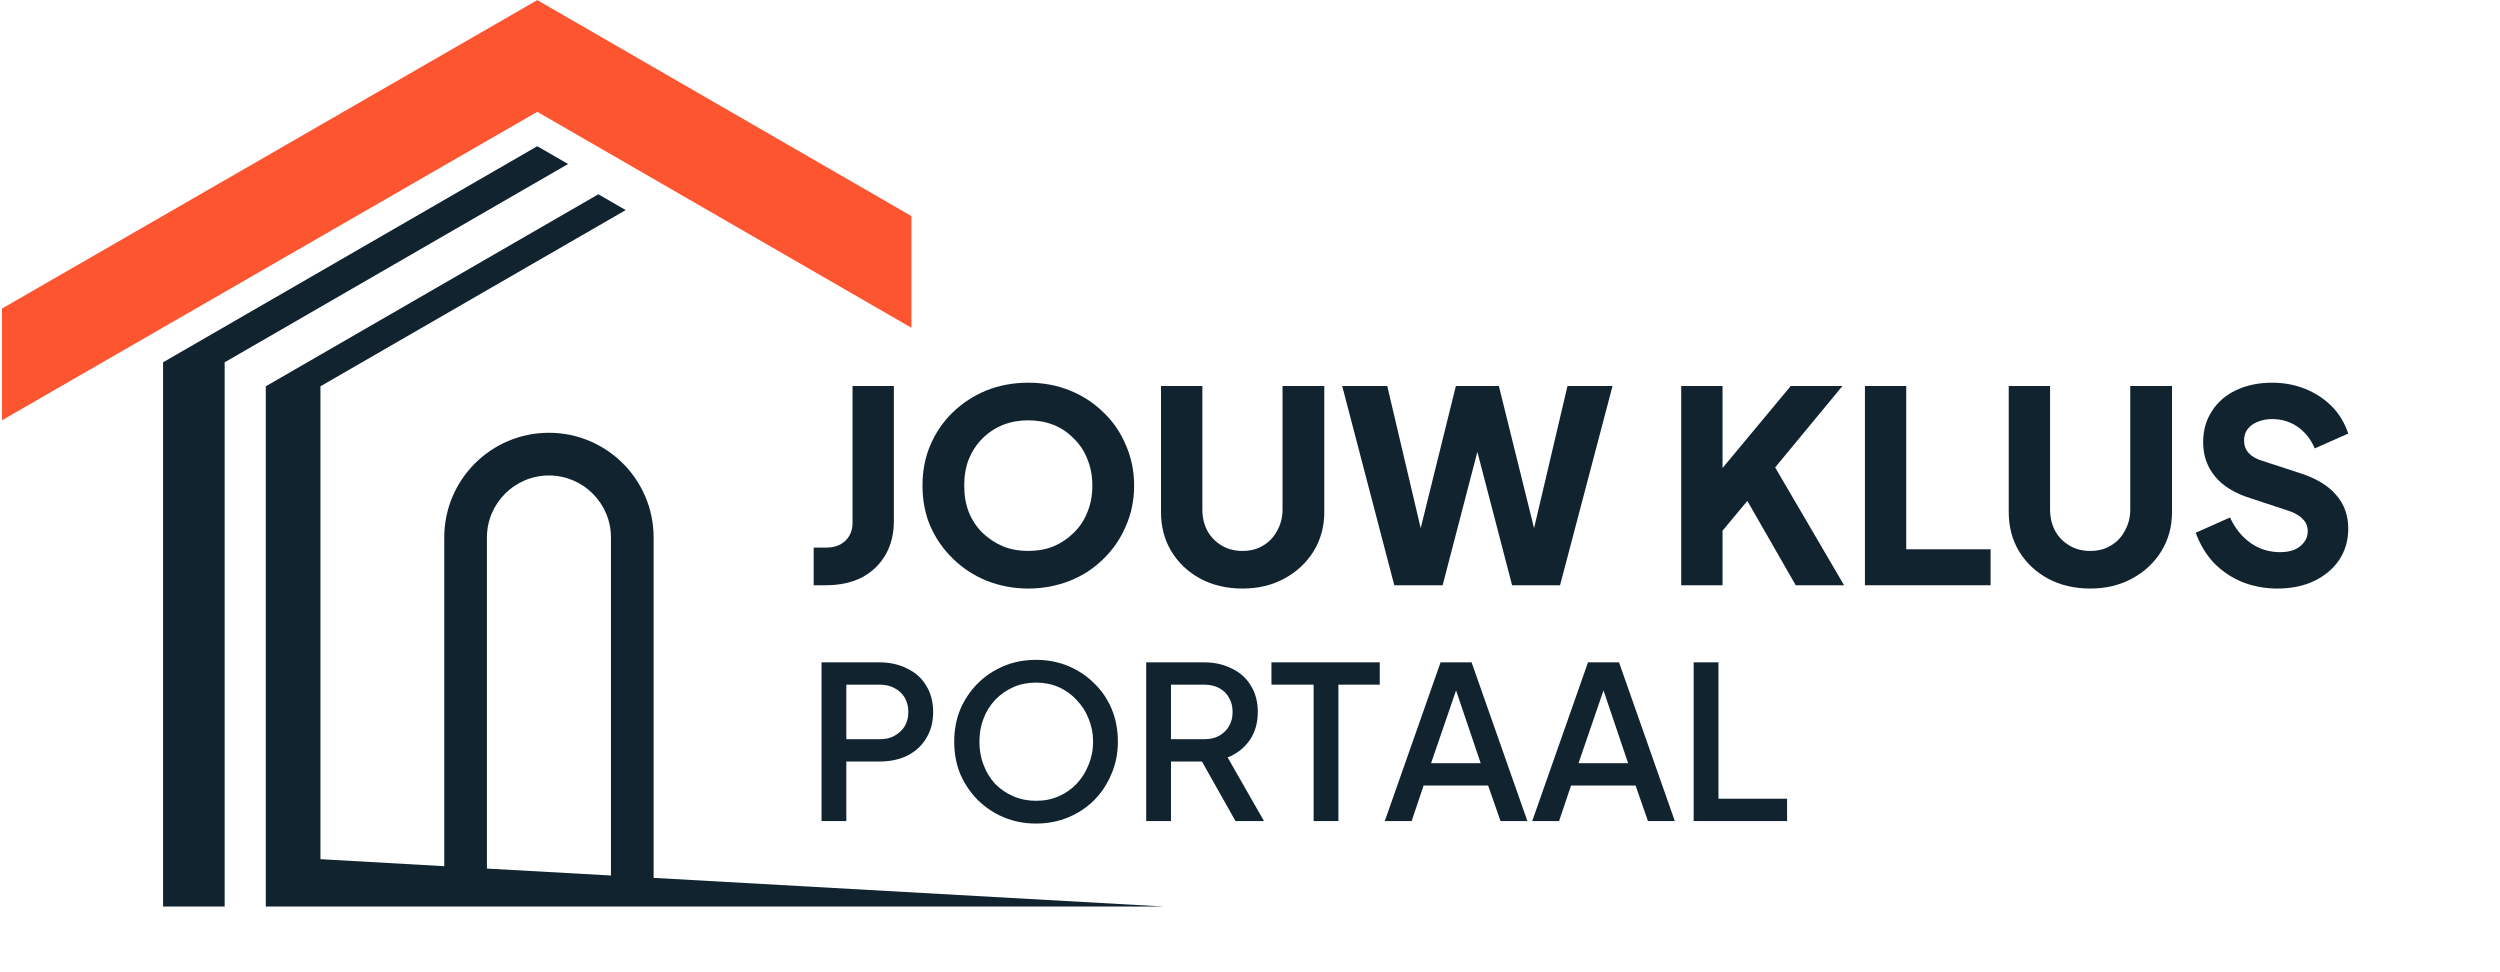 <svg xmlns="http://www.w3.org/2000/svg" xmlns:xlink="http://www.w3.org/1999/xlink" width="126" zoomAndPan="magnify" viewBox="0 0 94.5 36.75" height="49" preserveAspectRatio="xMidYMid meet" version="1.0"><defs><g/><clipPath id="f5bc0863fc"><path d="M 0.07 0 L 35 0 L 35 16 L 0.07 16 Z M 0.07 0 " clip-rule="nonzero"/></clipPath><clipPath id="bd02ac38be"><path d="M 6 5 L 22 5 L 22 34.266 L 6 34.266 Z M 6 5 " clip-rule="nonzero"/></clipPath><clipPath id="c630af98e0"><path d="M 10 7 L 49 7 L 49 34.266 L 10 34.266 Z M 10 7 " clip-rule="nonzero"/></clipPath></defs><g clip-path="url(#f5bc0863fc)"><path fill="#fe5531" d="M 20.309 0.004 L 0.074 11.664 L 0.074 15.887 L 20.309 4.227 L 34.453 12.391 L 34.453 8.168 L 20.309 0.004 " fill-opacity="1" fill-rule="nonzero"/></g><g clip-path="url(#bd02ac38be)"><path fill="#10232f" d="M 20.309 5.527 L 6.164 13.695 L 6.164 34.547 L 8.492 34.547 L 8.492 13.695 L 21.473 6.199 L 20.309 5.527 " fill-opacity="1" fill-rule="nonzero"/></g><g clip-path="url(#c630af98e0)"><path fill="#10232f" d="M 18.406 20.316 C 18.406 19.023 19.457 17.973 20.75 17.973 C 22.043 17.973 23.094 19.023 23.094 20.316 L 23.094 33.094 L 18.406 32.832 Z M 24.707 33.184 L 24.707 20.316 C 24.707 18.133 22.934 16.359 20.75 16.359 C 18.562 16.359 16.793 18.133 16.793 20.316 L 16.793 32.742 L 12.113 32.477 L 12.113 14.602 L 23.652 7.941 L 22.617 7.344 L 10.047 14.602 L 10.047 34.547 L 48.984 34.547 L 24.707 33.184 " fill-opacity="1" fill-rule="nonzero"/></g><g fill="#10232f" fill-opacity="1"><g transform="translate(30.429, 22.122)"><g><path d="M 0.328 0 L 0.328 -1.422 L 0.781 -1.422 C 1.094 -1.422 1.336 -1.504 1.516 -1.672 C 1.703 -1.848 1.797 -2.078 1.797 -2.359 L 1.797 -7.531 L 3.359 -7.531 L 3.359 -2.422 C 3.359 -1.941 3.254 -1.52 3.047 -1.156 C 2.836 -0.789 2.539 -0.504 2.156 -0.297 C 1.77 -0.098 1.312 0 0.781 0 Z M 0.328 0 "/></g></g></g><g fill="#10232f" fill-opacity="1"><g transform="translate(34.432, 22.122)"><g><path d="M 4.438 0.125 C 3.875 0.125 3.348 0.023 2.859 -0.172 C 2.379 -0.367 1.957 -0.645 1.594 -1 C 1.227 -1.352 0.941 -1.766 0.734 -2.234 C 0.535 -2.703 0.438 -3.211 0.438 -3.766 C 0.438 -4.316 0.535 -4.828 0.734 -5.297 C 0.941 -5.773 1.223 -6.188 1.578 -6.531 C 1.941 -6.883 2.363 -7.16 2.844 -7.359 C 3.332 -7.555 3.863 -7.656 4.438 -7.656 C 5.008 -7.656 5.535 -7.555 6.016 -7.359 C 6.504 -7.16 6.926 -6.883 7.281 -6.531 C 7.645 -6.188 7.926 -5.773 8.125 -5.297 C 8.332 -4.828 8.438 -4.316 8.438 -3.766 C 8.438 -3.211 8.332 -2.703 8.125 -2.234 C 7.926 -1.766 7.645 -1.352 7.281 -1 C 6.926 -0.645 6.504 -0.367 6.016 -0.172 C 5.523 0.023 5 0.125 4.438 0.125 Z M 4.438 -1.297 C 4.781 -1.297 5.098 -1.352 5.391 -1.469 C 5.68 -1.594 5.938 -1.766 6.156 -1.984 C 6.383 -2.203 6.555 -2.461 6.672 -2.766 C 6.797 -3.066 6.859 -3.398 6.859 -3.766 C 6.859 -4.129 6.797 -4.461 6.672 -4.766 C 6.555 -5.066 6.383 -5.328 6.156 -5.547 C 5.938 -5.773 5.68 -5.945 5.391 -6.062 C 5.098 -6.176 4.781 -6.234 4.438 -6.234 C 4.094 -6.234 3.773 -6.176 3.484 -6.062 C 3.191 -5.945 2.93 -5.773 2.703 -5.547 C 2.484 -5.328 2.312 -5.066 2.188 -4.766 C 2.07 -4.461 2.016 -4.129 2.016 -3.766 C 2.016 -3.398 2.07 -3.066 2.188 -2.766 C 2.312 -2.461 2.484 -2.203 2.703 -1.984 C 2.93 -1.766 3.191 -1.594 3.484 -1.469 C 3.773 -1.352 4.094 -1.297 4.438 -1.297 Z M 4.438 -1.297 "/></g></g></g><g fill="#10232f" fill-opacity="1"><g transform="translate(43.308, 22.122)"><g><path d="M 3.656 0.125 C 3.062 0.125 2.531 0 2.062 -0.25 C 1.602 -0.5 1.238 -0.844 0.969 -1.281 C 0.707 -1.719 0.578 -2.211 0.578 -2.766 L 0.578 -7.531 L 2.141 -7.531 L 2.141 -2.859 C 2.141 -2.566 2.203 -2.301 2.328 -2.062 C 2.461 -1.82 2.645 -1.633 2.875 -1.5 C 3.102 -1.363 3.363 -1.297 3.656 -1.297 C 3.957 -1.297 4.219 -1.363 4.438 -1.5 C 4.664 -1.633 4.844 -1.82 4.969 -2.062 C 5.102 -2.301 5.172 -2.566 5.172 -2.859 L 5.172 -7.531 L 6.75 -7.531 L 6.75 -2.766 C 6.75 -2.211 6.613 -1.719 6.344 -1.281 C 6.07 -0.844 5.703 -0.5 5.234 -0.25 C 4.773 0 4.25 0.125 3.656 0.125 Z M 3.656 0.125 "/></g></g></g><g fill="#10232f" fill-opacity="1"><g transform="translate(50.626, 22.122)"><g><path d="M 2.078 0 L 0.109 -7.531 L 1.812 -7.531 L 3.297 -1.219 L 2.844 -1.219 L 4.406 -7.531 L 6.031 -7.531 L 7.594 -1.219 L 7.141 -1.219 L 8.625 -7.531 L 10.328 -7.531 L 8.344 0 L 6.531 0 L 4.953 -6.062 L 5.484 -6.062 L 3.906 0 Z M 2.078 0 "/></g></g></g><g fill="#10232f" fill-opacity="1"><g transform="translate(61.058, 22.122)"><g/></g></g><g fill="#10232f" fill-opacity="1"><g transform="translate(62.878, 22.122)"><g><path d="M 0.672 0 L 0.672 -7.531 L 2.234 -7.531 L 2.234 -3.766 L 1.797 -3.906 L 4.812 -7.531 L 6.766 -7.531 L 3.797 -3.938 L 3.875 -5.047 L 6.828 0 L 5 0 L 3.172 -3.188 L 2.234 -2.062 L 2.234 0 Z M 0.672 0 "/></g></g></g><g fill="#10232f" fill-opacity="1"><g transform="translate(69.822, 22.122)"><g><path d="M 0.672 0 L 0.672 -7.531 L 2.234 -7.531 L 2.234 -1.359 L 5.422 -1.359 L 5.422 0 Z M 0.672 0 "/></g></g></g><g fill="#10232f" fill-opacity="1"><g transform="translate(75.352, 22.122)"><g><path d="M 3.656 0.125 C 3.062 0.125 2.531 0 2.062 -0.25 C 1.602 -0.5 1.238 -0.844 0.969 -1.281 C 0.707 -1.719 0.578 -2.211 0.578 -2.766 L 0.578 -7.531 L 2.141 -7.531 L 2.141 -2.859 C 2.141 -2.566 2.203 -2.301 2.328 -2.062 C 2.461 -1.82 2.645 -1.633 2.875 -1.5 C 3.102 -1.363 3.363 -1.297 3.656 -1.297 C 3.957 -1.297 4.219 -1.363 4.438 -1.5 C 4.664 -1.633 4.844 -1.82 4.969 -2.062 C 5.102 -2.301 5.172 -2.566 5.172 -2.859 L 5.172 -7.531 L 6.75 -7.531 L 6.75 -2.766 C 6.75 -2.211 6.613 -1.719 6.344 -1.281 C 6.07 -0.844 5.703 -0.5 5.234 -0.25 C 4.773 0 4.25 0.125 3.656 0.125 Z M 3.656 0.125 "/></g></g></g><g fill="#10232f" fill-opacity="1"><g transform="translate(82.67, 22.122)"><g><path d="M 3.406 0.125 C 2.938 0.125 2.492 0.039 2.078 -0.125 C 1.66 -0.301 1.301 -0.547 1 -0.859 C 0.707 -1.18 0.484 -1.555 0.328 -1.984 L 1.625 -2.562 C 1.812 -2.156 2.07 -1.832 2.406 -1.594 C 2.738 -1.363 3.109 -1.25 3.516 -1.25 C 3.723 -1.25 3.906 -1.281 4.062 -1.344 C 4.219 -1.414 4.336 -1.508 4.422 -1.625 C 4.516 -1.738 4.562 -1.879 4.562 -2.047 C 4.562 -2.223 4.504 -2.367 4.391 -2.484 C 4.285 -2.609 4.117 -2.711 3.891 -2.797 L 2.422 -3.281 C 1.816 -3.469 1.363 -3.742 1.062 -4.109 C 0.758 -4.473 0.609 -4.906 0.609 -5.406 C 0.609 -5.852 0.719 -6.242 0.938 -6.578 C 1.156 -6.922 1.461 -7.188 1.859 -7.375 C 2.254 -7.562 2.707 -7.656 3.219 -7.656 C 3.664 -7.656 4.082 -7.578 4.469 -7.422 C 4.852 -7.266 5.188 -7.047 5.469 -6.766 C 5.75 -6.484 5.957 -6.141 6.094 -5.734 L 4.828 -5.172 C 4.68 -5.516 4.469 -5.785 4.188 -5.984 C 3.906 -6.18 3.582 -6.281 3.219 -6.281 C 3.008 -6.281 2.82 -6.242 2.656 -6.172 C 2.5 -6.109 2.375 -6.016 2.281 -5.891 C 2.195 -5.773 2.156 -5.633 2.156 -5.469 C 2.156 -5.289 2.211 -5.133 2.328 -5 C 2.441 -4.875 2.613 -4.773 2.844 -4.703 L 4.281 -4.234 C 4.895 -4.035 5.348 -3.758 5.641 -3.406 C 5.941 -3.062 6.094 -2.641 6.094 -2.141 C 6.094 -1.691 5.977 -1.297 5.75 -0.953 C 5.52 -0.617 5.203 -0.352 4.797 -0.156 C 4.398 0.031 3.938 0.125 3.406 0.125 Z M 3.406 0.125 "/></g></g></g><g fill="#10232f" fill-opacity="1"><g transform="translate(30.429, 31.036)"><g><path d="M 0.625 0 L 0.625 -6 L 2.797 -6 C 3.203 -6 3.555 -5.922 3.859 -5.766 C 4.172 -5.617 4.41 -5.406 4.578 -5.125 C 4.754 -4.844 4.844 -4.508 4.844 -4.125 C 4.844 -3.738 4.754 -3.406 4.578 -3.125 C 4.41 -2.844 4.172 -2.625 3.859 -2.469 C 3.555 -2.32 3.203 -2.25 2.797 -2.25 L 1.562 -2.25 L 1.562 0 Z M 1.562 -3.094 L 2.828 -3.094 C 3.035 -3.094 3.219 -3.133 3.375 -3.219 C 3.539 -3.312 3.672 -3.43 3.766 -3.578 C 3.859 -3.734 3.906 -3.914 3.906 -4.125 C 3.906 -4.332 3.859 -4.516 3.766 -4.672 C 3.672 -4.828 3.539 -4.945 3.375 -5.031 C 3.219 -5.113 3.035 -5.156 2.828 -5.156 L 1.562 -5.156 Z M 1.562 -3.094 "/></g></g></g><g fill="#10232f" fill-opacity="1"><g transform="translate(35.631, 31.036)"><g><path d="M 3.531 0.094 C 3.094 0.094 2.688 0.016 2.312 -0.141 C 1.945 -0.297 1.625 -0.508 1.344 -0.781 C 1.062 -1.062 0.836 -1.391 0.672 -1.766 C 0.516 -2.141 0.438 -2.551 0.438 -3 C 0.438 -3.445 0.516 -3.859 0.672 -4.234 C 0.836 -4.609 1.055 -4.93 1.328 -5.203 C 1.609 -5.484 1.938 -5.703 2.312 -5.859 C 2.688 -6.016 3.094 -6.094 3.531 -6.094 C 3.969 -6.094 4.375 -6.016 4.75 -5.859 C 5.125 -5.703 5.453 -5.484 5.734 -5.203 C 6.016 -4.93 6.234 -4.609 6.391 -4.234 C 6.547 -3.859 6.625 -3.445 6.625 -3 C 6.625 -2.551 6.539 -2.141 6.375 -1.766 C 6.219 -1.391 6 -1.062 5.719 -0.781 C 5.445 -0.508 5.125 -0.297 4.75 -0.141 C 4.375 0.016 3.969 0.094 3.531 0.094 Z M 3.531 -0.766 C 3.844 -0.766 4.129 -0.82 4.391 -0.938 C 4.648 -1.051 4.875 -1.207 5.062 -1.406 C 5.258 -1.613 5.41 -1.852 5.516 -2.125 C 5.629 -2.395 5.688 -2.688 5.688 -3 C 5.688 -3.312 5.629 -3.602 5.516 -3.875 C 5.41 -4.145 5.258 -4.379 5.062 -4.578 C 4.875 -4.785 4.648 -4.945 4.391 -5.062 C 4.129 -5.176 3.844 -5.234 3.531 -5.234 C 3.219 -5.234 2.93 -5.176 2.672 -5.062 C 2.41 -4.945 2.18 -4.785 1.984 -4.578 C 1.797 -4.379 1.648 -4.145 1.547 -3.875 C 1.441 -3.602 1.391 -3.312 1.391 -3 C 1.391 -2.688 1.441 -2.395 1.547 -2.125 C 1.648 -1.852 1.797 -1.613 1.984 -1.406 C 2.18 -1.207 2.41 -1.051 2.672 -0.938 C 2.941 -0.82 3.227 -0.766 3.531 -0.766 Z M 3.531 -0.766 "/></g></g></g><g fill="#10232f" fill-opacity="1"><g transform="translate(42.701, 31.036)"><g><path d="M 0.625 0 L 0.625 -6 L 2.797 -6 C 3.203 -6 3.555 -5.922 3.859 -5.766 C 4.172 -5.617 4.41 -5.406 4.578 -5.125 C 4.754 -4.844 4.844 -4.508 4.844 -4.125 C 4.844 -3.707 4.738 -3.348 4.531 -3.047 C 4.32 -2.754 4.047 -2.539 3.703 -2.406 L 5.078 0 L 4 0 L 2.531 -2.609 L 3.156 -2.25 L 1.562 -2.25 L 1.562 0 Z M 1.562 -3.094 L 2.812 -3.094 C 3.031 -3.094 3.219 -3.133 3.375 -3.219 C 3.539 -3.312 3.664 -3.43 3.75 -3.578 C 3.844 -3.734 3.891 -3.914 3.891 -4.125 C 3.891 -4.332 3.844 -4.516 3.75 -4.672 C 3.664 -4.828 3.539 -4.945 3.375 -5.031 C 3.219 -5.113 3.031 -5.156 2.812 -5.156 L 1.562 -5.156 Z M 1.562 -3.094 "/></g></g></g><g fill="#10232f" fill-opacity="1"><g transform="translate(47.967, 31.036)"><g><path d="M 1.688 0 L 1.688 -5.156 L 0.094 -5.156 L 0.094 -6 L 4.188 -6 L 4.188 -5.156 L 2.625 -5.156 L 2.625 0 Z M 1.688 0 "/></g></g></g><g fill="#10232f" fill-opacity="1"><g transform="translate(52.251, 31.036)"><g><path d="M 0.094 0 L 2.203 -6 L 3.375 -6 L 5.484 0 L 4.469 0 L 4 -1.344 L 1.562 -1.344 L 1.109 0 Z M 1.844 -2.188 L 3.719 -2.188 L 2.656 -5.328 L 2.922 -5.328 Z M 1.844 -2.188 "/></g></g></g><g fill="#10232f" fill-opacity="1"><g transform="translate(57.824, 31.036)"><g><path d="M 0.094 0 L 2.203 -6 L 3.375 -6 L 5.484 0 L 4.469 0 L 4 -1.344 L 1.562 -1.344 L 1.109 0 Z M 1.844 -2.188 L 3.719 -2.188 L 2.656 -5.328 L 2.922 -5.328 Z M 1.844 -2.188 "/></g></g></g><g fill="#10232f" fill-opacity="1"><g transform="translate(63.396, 31.036)"><g><path d="M 0.625 0 L 0.625 -6 L 1.562 -6 L 1.562 -0.844 L 4.156 -0.844 L 4.156 0 Z M 0.625 0 "/></g></g></g></svg>